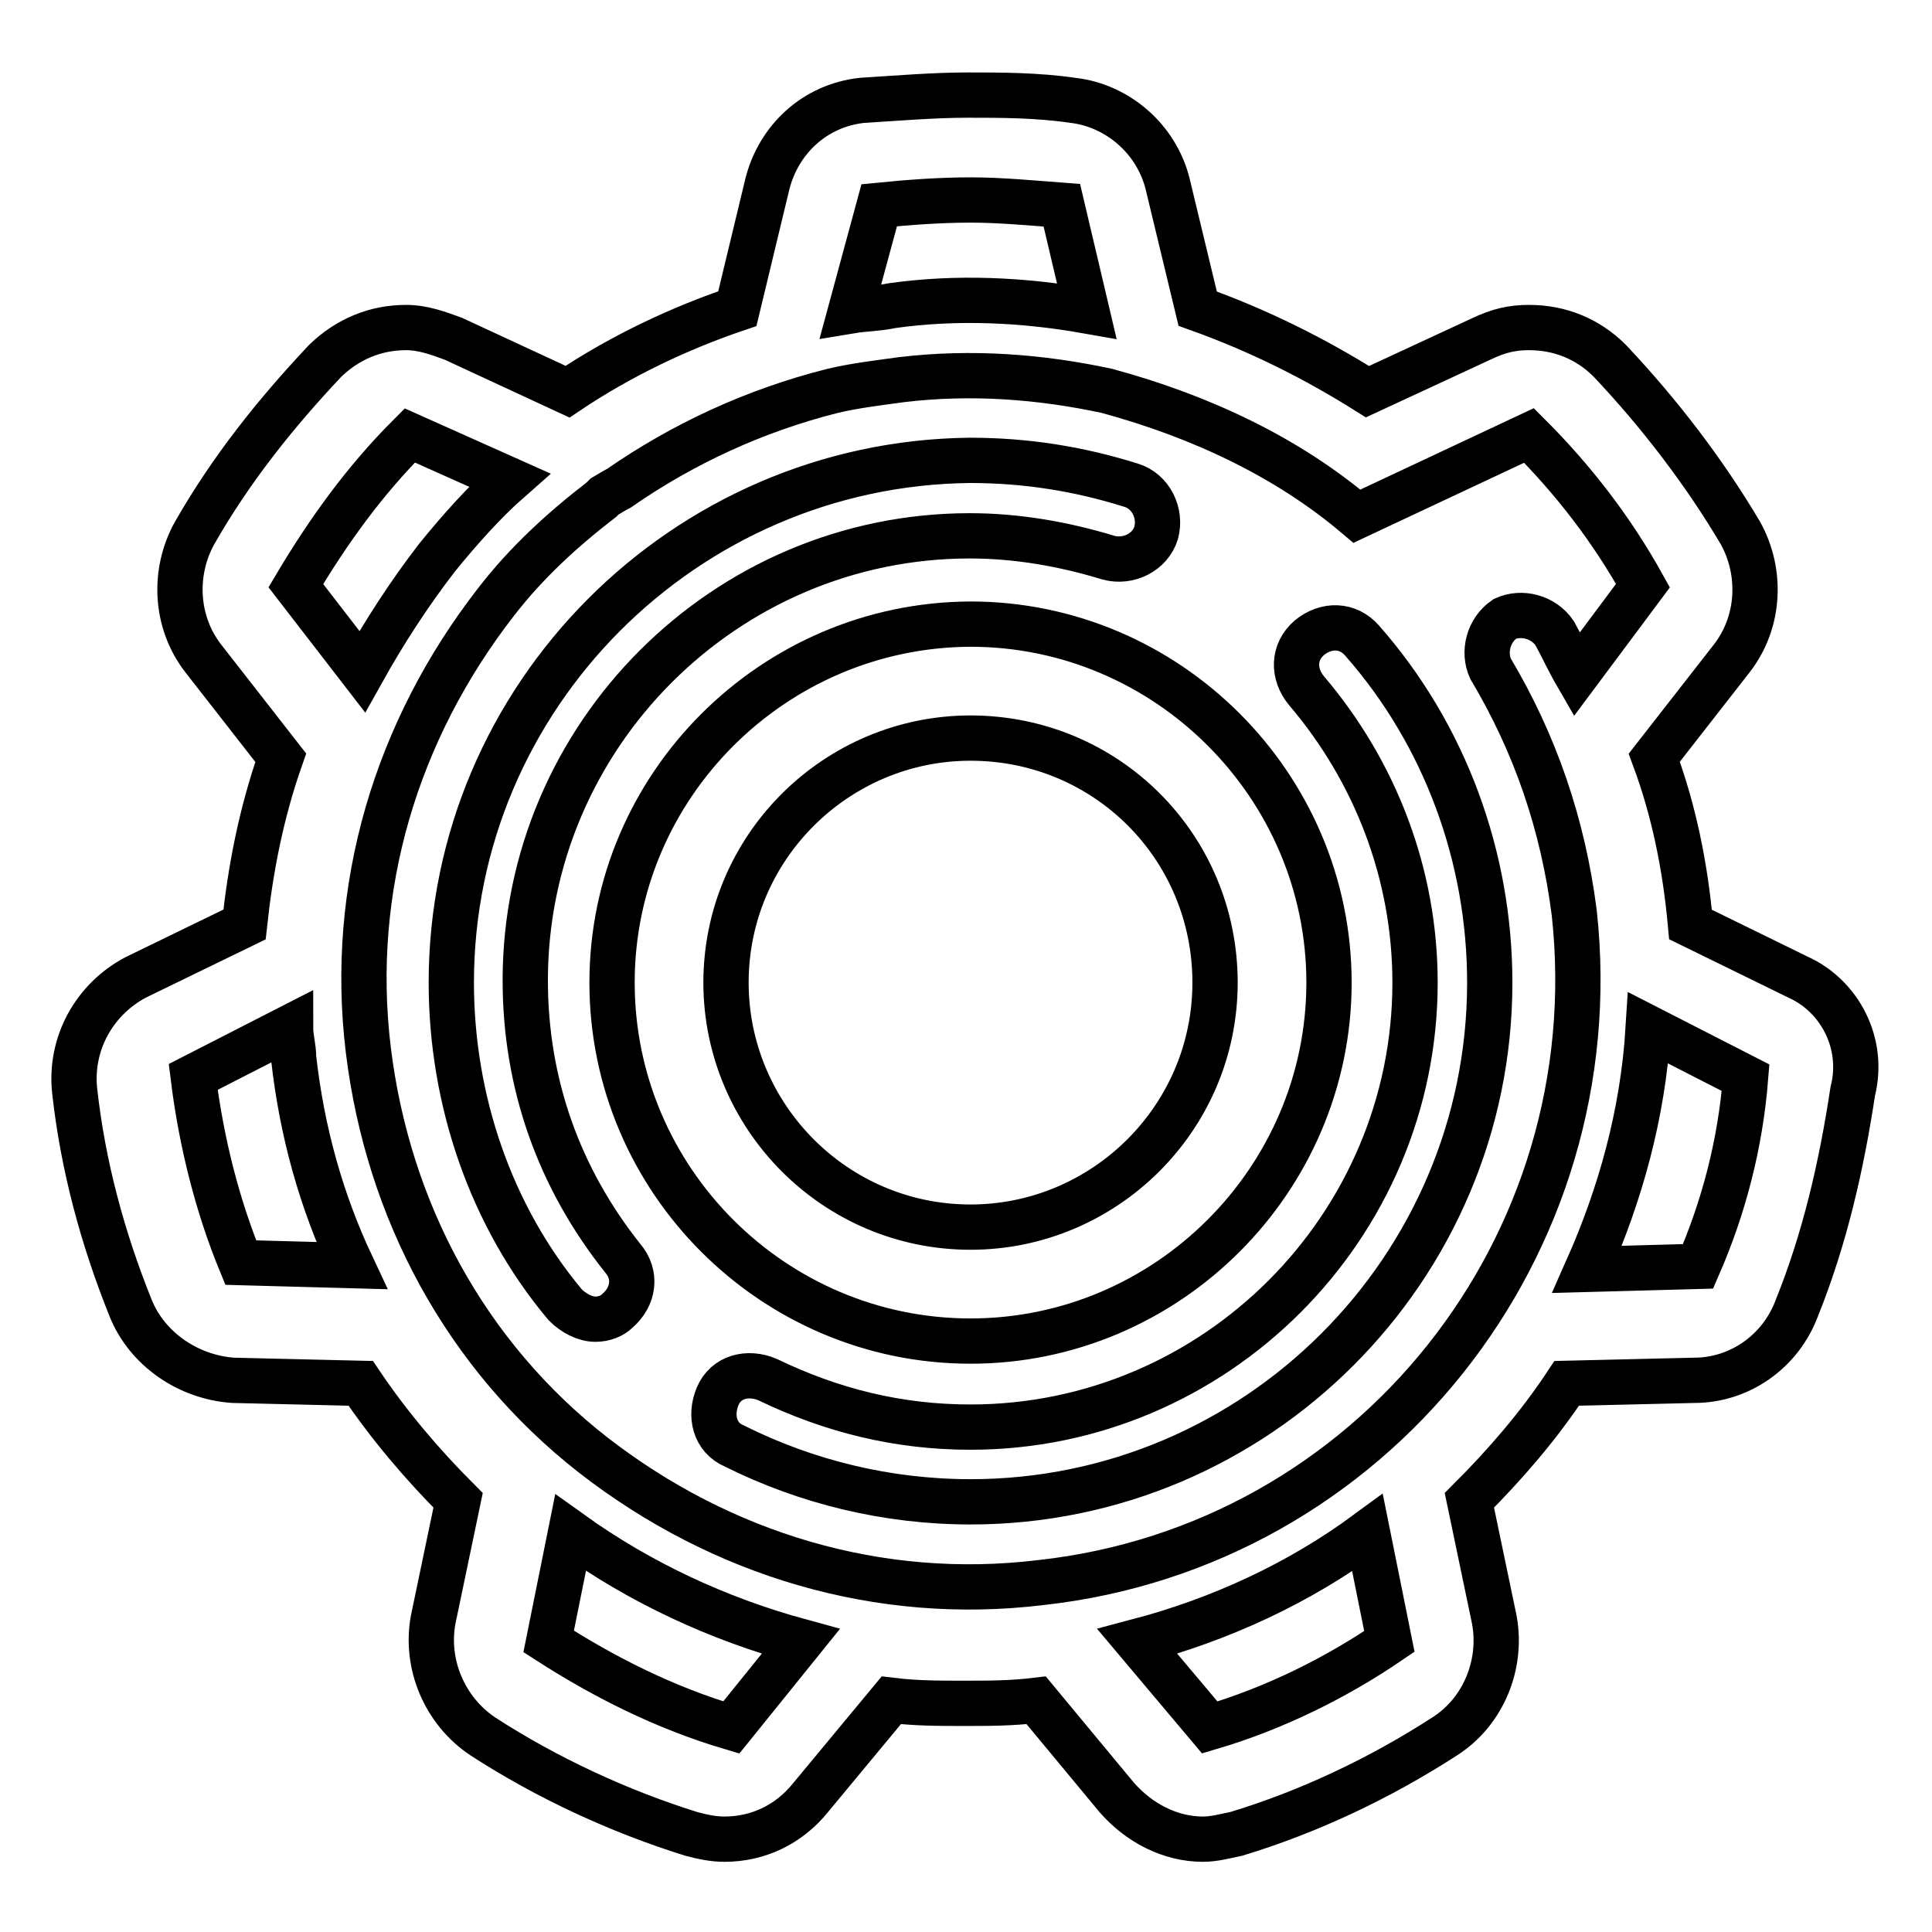 <?xml version="1.0" encoding="utf-8"?>
<!-- Svg Vector Icons : http://www.onlinewebfonts.com/icon -->
<!DOCTYPE svg PUBLIC "-//W3C//DTD SVG 1.1//EN" "http://www.w3.org/Graphics/SVG/1.1/DTD/svg11.dtd">
<svg version="1.1" xmlns="http://www.w3.org/2000/svg" xmlns:xlink="http://www.w3.org/1999/xlink" x="0px" y="0px" viewBox="0 0 256 256" enable-background="new 0 0 256 256" xml:space="preserve">
<g><g><path stroke-width="6" fill-opacity="0" stroke="#000000"  d="M81.1,130.2c0,26.2,21.4,47.5,47.5,47.5c26.1,0,47.5-21.4,47.5-47.5c0-26.1-21.4-47.5-47.5-47.5C102.5,82.8,81.1,104.1,81.1,130.2L81.1,130.2z M161,130.2c0,18-14.7,32.4-32.4,32.4c-18,0-32.4-14.7-32.4-32.4c0-18,14.7-32.4,32.4-32.4C146.6,97.8,161,112.2,161,130.2L161,130.2z M238.3,129.5l-14.3-7c-0.7-7.7-2.2-15.1-4.8-22.1l10.3-13.2c3.7-4.8,4-11.4,1.1-16.6c-4.8-8.1-10.7-15.8-17.3-22.8c-2.9-2.9-6.6-4.4-10.7-4.4c-2.2,0-4,0.4-6.3,1.5l-15.1,7c-7-4.4-14.4-8.1-22.5-11l-4-16.6c-1.5-5.9-6.6-10.3-12.5-11c-4.8-0.7-9.6-0.7-14-0.7c-4.4,0-9.2,0.4-14,0.7c-6.3,0.7-11,5.2-12.5,11l-4,16.6c-7.7,2.6-15.5,6.3-22.5,11l-15.1-7c-1.9-0.7-4-1.5-6.3-1.5c-4,0-7.7,1.5-10.7,4.4c-6.6,7-12.5,14.4-17.3,22.8c-2.9,5.2-2.6,11.8,1.1,16.6l10.3,13.2c-2.6,7.4-4,14.7-4.8,22.1l-14.4,7c-5.5,2.9-8.8,8.8-8.1,15.1c1.1,9.9,3.7,19.5,7.4,28.7c2.2,5.5,7.7,9.2,13.6,9.6l16.9,0.4c3.7,5.5,8.1,10.7,12.9,15.5l-3.3,15.8c-1.1,5.9,1.5,12.1,6.6,15.5c8.5,5.5,18,9.9,27.6,12.9c1.5,0.4,2.9,0.7,4.4,0.7c4.4,0,8.5-1.9,11.4-5.5l10.7-12.9c3.3,0.4,6.3,0.4,9.6,0.4s6.3,0,9.6-0.4l10.7,12.9c2.9,3.3,7,5.5,11.4,5.5c1.5,0,2.9-0.4,4.4-0.7c9.6-2.9,19.1-7.4,27.6-12.9c5.2-3.3,7.7-9.6,6.6-15.5l-3.3-15.8c4.8-4.8,9.2-9.9,12.9-15.5l16.9-0.4c5.9,0,11.4-3.7,13.6-9.6c3.7-9.2,5.9-18.8,7.4-28.7C247.1,138.3,243.8,132,238.3,129.5L238.3,129.5z M179.8,68.4l22.8-10.7c5.9,5.9,11,12.5,15.1,19.9l-8.8,11.8c-1.1-1.9-1.9-3.7-2.9-5.5c-1.5-2.2-4.4-2.9-6.6-1.9c-2.2,1.5-2.9,4.4-1.9,6.6c5.9,9.9,9.6,20.6,11.1,32.4c4.8,44.2-26.9,83.9-70.7,88.7c-21.4,2.6-42.3-3.7-59.3-16.9c-16.9-13.2-27.2-32.4-29.8-53.7c-2.6-21.4,3.7-42.3,16.9-59.3c4-5.2,8.8-9.6,14-13.6l0.4-0.4c0.7-0.4,1.1-0.7,1.9-1.1c8.5-5.9,18-10.3,28.3-12.9l0,0c2.9-0.7,6.3-1.1,9.2-1.5c9.2-1.1,18.4-0.4,27.2,1.5l0,0C159.2,55.2,170.6,60.6,179.8,68.4L179.8,68.4z M116.5,27.2c4-0.4,8.1-0.7,12.1-0.7c4,0,8.1,0.4,12.1,0.7l3.3,14c-8.5-1.5-17.3-1.9-25.8-0.7c-1.9,0.4-3.7,0.4-5.5,0.7L116.5,27.2L116.5,27.2z M54.3,57.7l13.2,5.9c-3.3,2.9-6.6,6.6-9.6,10.3c-3.7,4.8-7,9.9-9.9,15.1l-8.8-11.4C43.6,70.2,48.4,63.6,54.3,57.7L54.3,57.7z M25.6,142.7l12.9-6.6c0,1.5,0.4,2.6,0.4,4c1.1,9.9,3.7,19.1,7.7,27.6l-14.7-0.4C28.9,160,26.7,151.6,25.6,142.7L25.6,142.7z M72.7,217.5l2.9-14.4c9.2,6.6,19.5,11.4,30.5,14.4l-9.2,11.4C88.1,226.3,80,222.2,72.7,217.5L72.7,217.5z M160.3,228.9l-9.6-11.4c11-2.9,21.4-7.7,30.5-14.4l2.9,14.4C177.2,222.2,169.1,226.3,160.3,228.9L160.3,228.9z M225,167.8l-14.7,0.4c4.4-9.9,7.4-20.6,8.1-32l12.9,6.6C230.6,151.6,228.4,160,225,167.8L225,167.8z M59.8,130.2c0,15.5,5.2,30.9,15.1,42.7c1.1,1.1,2.6,1.9,4,1.9c1.1,0,2.2-0.4,2.9-1.1c2.2-1.9,2.6-4.8,0.7-7c-8.5-10.7-12.9-23.2-12.9-36.8c0-32.4,26.5-58.9,58.9-58.9c6.3,0,12.5,1.1,18.4,2.9c2.6,0.7,5.5-0.7,6.3-3.3c0.7-2.6-0.7-5.5-3.3-6.3c-7-2.2-14-3.3-21.4-3.3C90.7,61.4,59.8,92.3,59.8,130.2L59.8,130.2z M187.5,130.2c0,32.4-26.5,58.9-58.9,58.9c-9.6,0-18.4-2.2-26.9-6.3c-2.6-1.1-5.5-0.4-6.6,2.2c-1.1,2.6-0.4,5.5,2.2,6.6c9.6,4.8,20.3,7.4,31.3,7.4c37.9,0,68.8-30.9,68.8-68.8c0-16.6-5.9-32.8-16.9-45.3c-1.9-2.2-4.8-2.2-7-0.4c-2.2,1.9-2.2,4.8-0.4,7C182.3,102.3,187.5,115.9,187.5,130.2L187.5,130.2z"/></g></g>
</svg>
